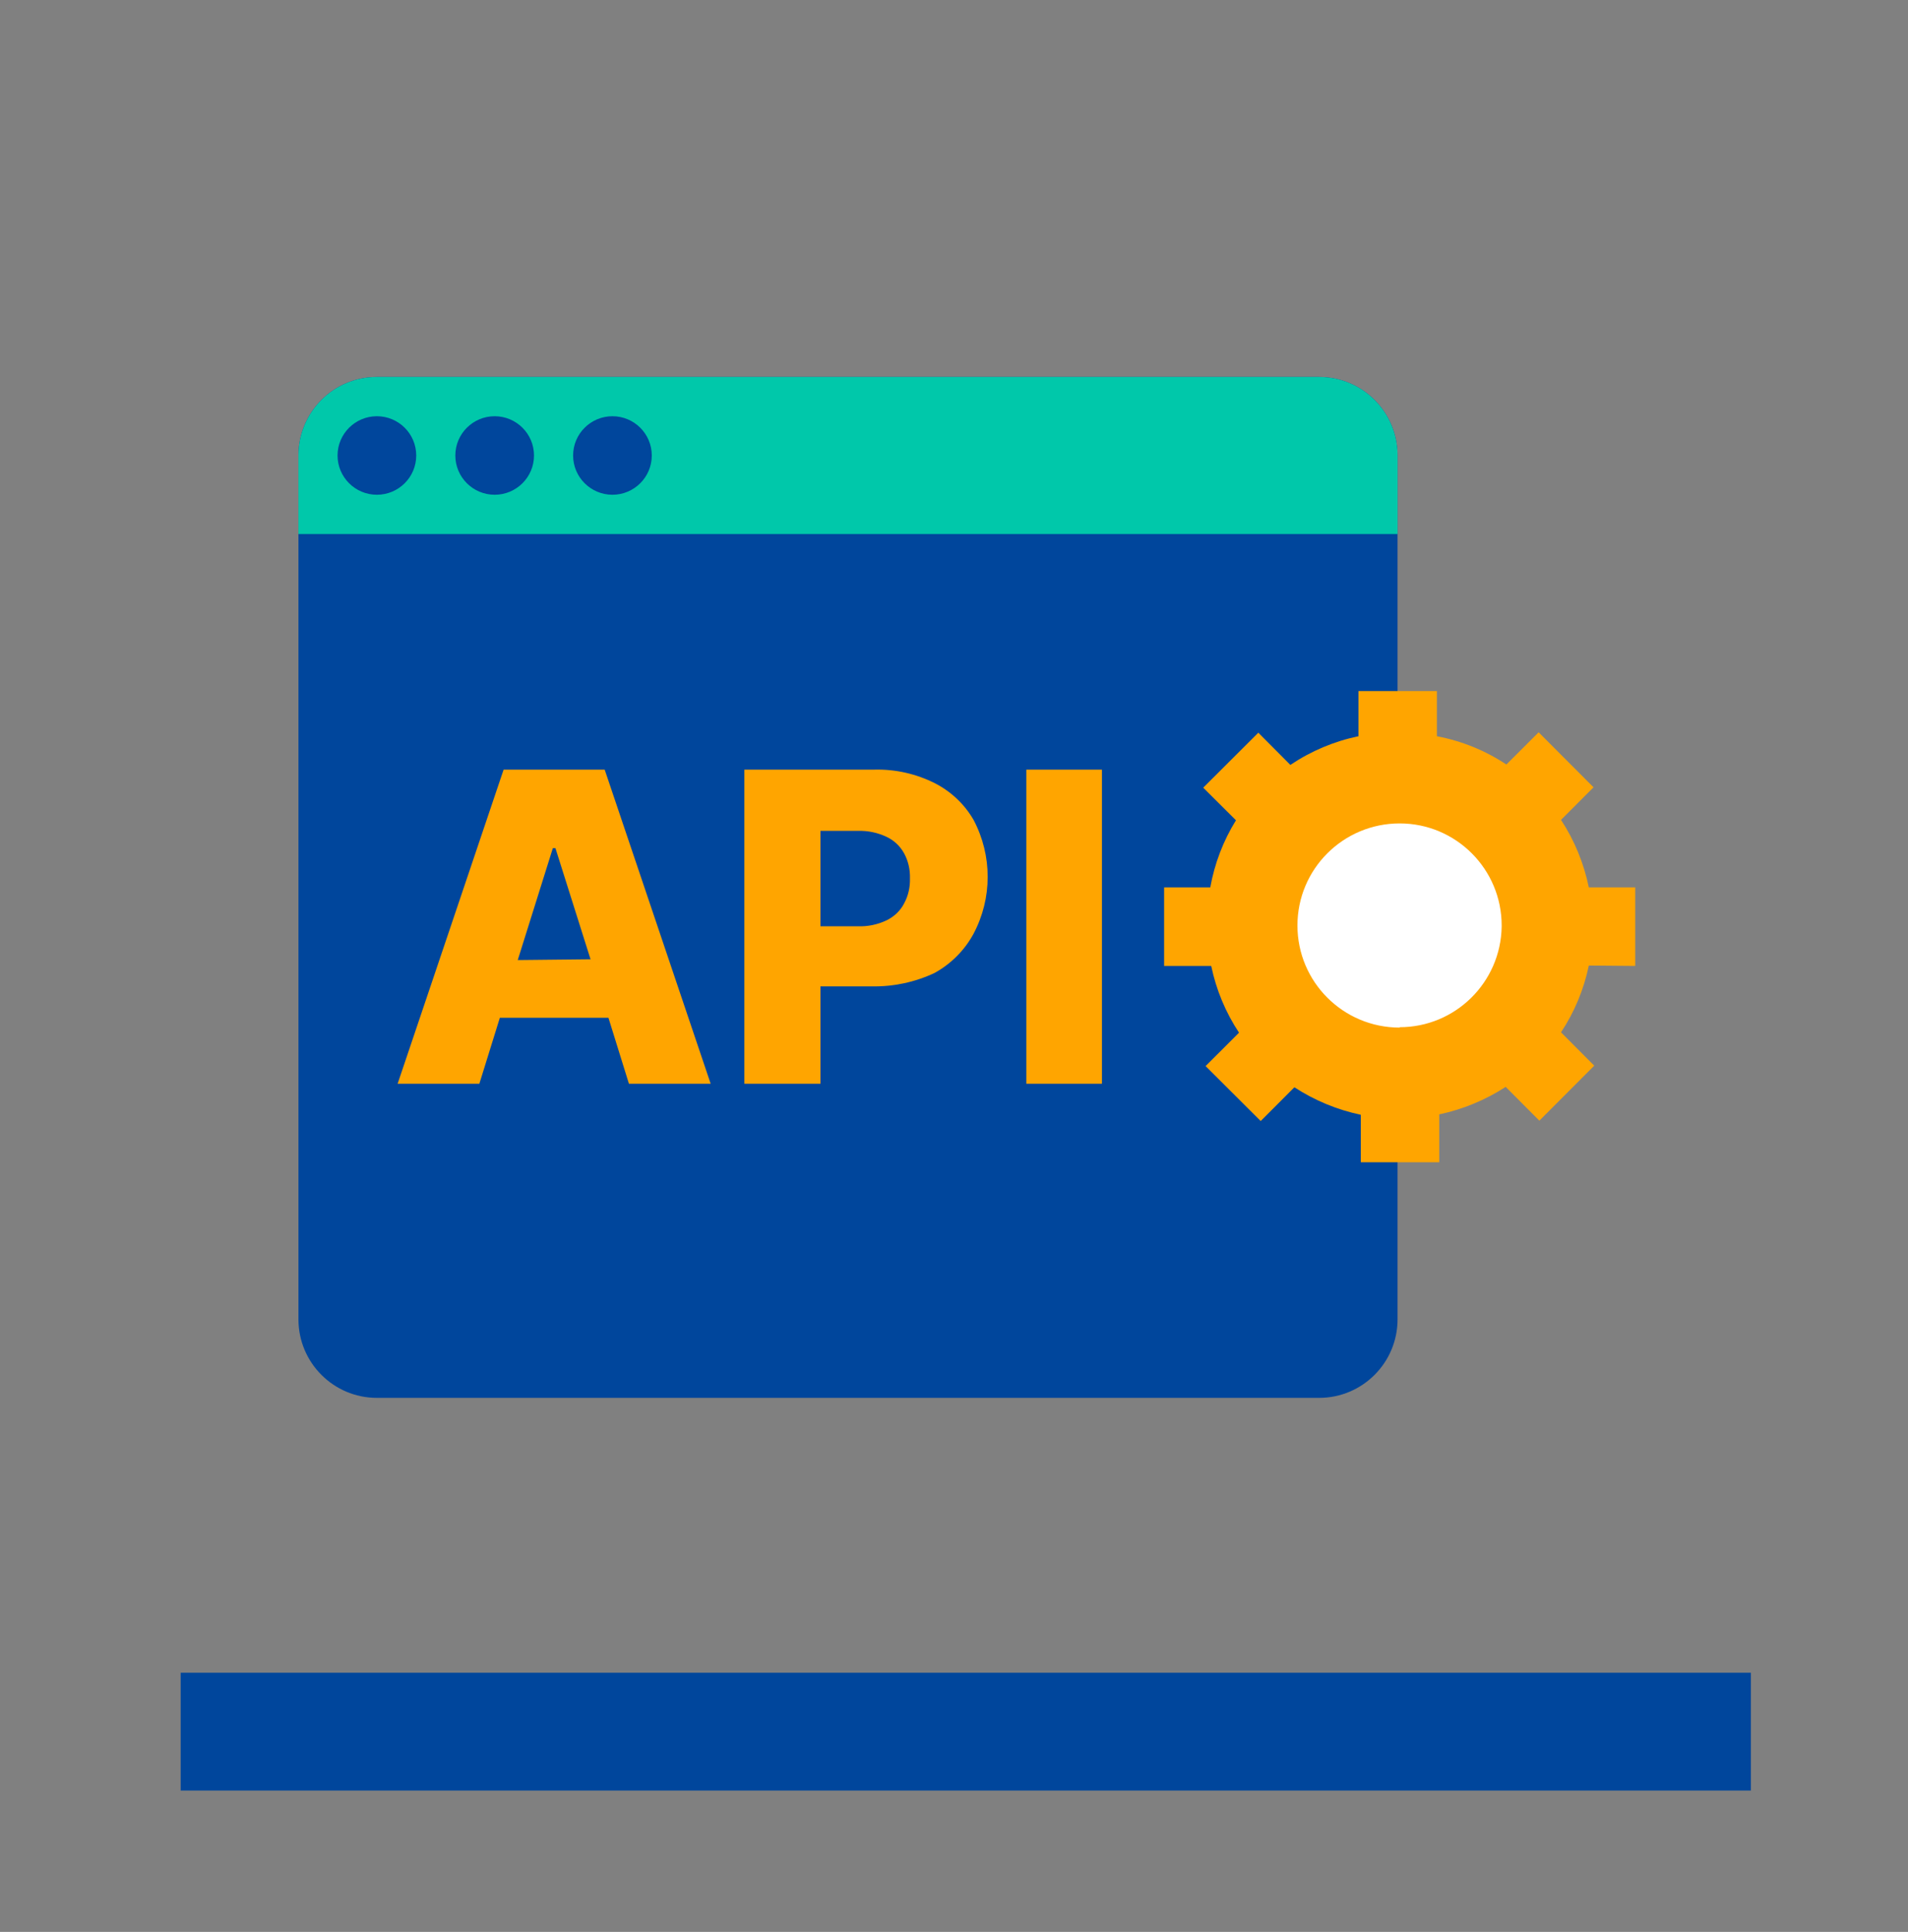 <svg width="81" height="82" xmlns="http://www.w3.org/2000/svg" xmlns:xlink="http://www.w3.org/1999/xlink" overflow="hidden"><rect width="100%" height="100%" fill="#808080" stroke="none"/><defs><clipPath id="clip0"><rect x="1060" y="158" width="81" height="82"/></clipPath><clipPath id="clip1"><rect x="1061" y="159" width="80" height="80"/></clipPath><clipPath id="clip2"><rect x="1061" y="159" width="80" height="80"/></clipPath><clipPath id="clip3"><rect x="1061" y="159" width="80" height="80"/></clipPath></defs><g clip-path="url(#clip0)" transform="translate(-1060 -158)"><g clip-path="url(#clip1)"><g clip-path="url(#clip2)"><g clip-path="url(#clip3)"><path d="M1116 174C1117.84 174 1119.33 175.492 1119.33 177.333L1119.33 214C1119.33 215.841 1117.84 217.333 1116 217.333L1076 217.333C1074.16 217.333 1072.67 215.841 1072.67 214L1072.67 177.333C1072.67 175.492 1074.16 174 1076 174Z" fill="#00469C" fill-rule="nonzero" fill-opacity="1"/><path d="M1116 174 1076 174C1074.16 174 1072.67 175.492 1072.67 177.333L1072.67 180.667 1119.33 180.667 1119.33 177.333C1119.33 175.492 1117.84 174 1116 174Z" fill="#00C8AA" fill-rule="nonzero" fill-opacity="1"/><path d="M1087.67 177.333C1087.67 178.254 1086.92 179 1086 179 1085.08 179 1084.33 178.254 1084.33 177.333 1084.33 176.413 1085.08 175.667 1086 175.667 1086.92 175.667 1087.67 176.413 1087.67 177.333Z" fill="#00469C" fill-rule="nonzero" fill-opacity="1"/><path d="M1082.67 177.333C1082.67 178.254 1081.92 179 1081 179 1080.08 179 1079.33 178.254 1079.33 177.333 1079.33 176.413 1080.08 175.667 1081 175.667 1081.92 175.667 1082.67 176.413 1082.67 177.333Z" fill="#00469C" fill-rule="nonzero" fill-opacity="1"/><path d="M1077.67 177.333C1077.67 178.254 1076.92 179 1076 179 1075.08 179 1074.33 178.254 1074.33 177.333 1074.33 176.413 1075.08 175.667 1076 175.667 1076.92 175.667 1077.67 176.413 1077.67 177.333Z" fill="#00469C" fill-rule="nonzero" fill-opacity="1"/><path d="M1081.38 190.667 1076.88 204 1080.35 204 1081.22 201.2 1085.83 201.2 1086.7 204 1090.17 204 1085.67 190.667ZM1081.98 198.75 1083.47 194 1083.58 194 1085.07 198.717ZM1099.7 191.25C1098.9 190.845 1098.01 190.644 1097.12 190.667L1091.6 190.667 1091.6 204 1094.83 204 1094.83 199.867 1097.02 199.867C1097.93 199.883 1098.84 199.69 1099.67 199.3 1100.37 198.915 1100.95 198.337 1101.33 197.633 1102.13 196.122 1102.13 194.312 1101.33 192.8 1100.95 192.139 1100.38 191.602 1099.7 191.25ZM1098.38 196.35C1098.22 196.663 1097.95 196.914 1097.63 197.067 1097.25 197.246 1096.84 197.331 1096.42 197.317L1094.83 197.317 1094.83 193.267 1096.42 193.267C1096.84 193.254 1097.25 193.339 1097.63 193.517 1097.95 193.665 1098.21 193.91 1098.38 194.217 1098.56 194.545 1098.64 194.912 1098.63 195.283 1098.64 195.654 1098.56 196.021 1098.38 196.35ZM1103.57 190.667 1103.57 204 1106.78 204 1106.78 190.667Z" fill="#FFA500" fill-rule="nonzero" fill-opacity="1"/><path d="M1124.92 197.333C1124.92 200.371 1122.45 202.833 1119.42 202.833 1116.38 202.833 1113.92 200.371 1113.92 197.333 1113.92 194.296 1116.38 191.833 1119.42 191.833 1122.45 191.833 1124.92 194.296 1124.92 197.333Z" fill="#FFFFFF" fill-rule="nonzero" fill-opacity="1"/><path d="M1129.42 199 1129.42 195.667 1127.45 195.667C1127.24 194.644 1126.84 193.671 1126.27 192.8L1127.65 191.417 1125.32 189.083 1123.95 190.45C1123.06 189.857 1122.05 189.449 1121 189.25L1121 187.333 1117.67 187.333 1117.67 189.25C1116.64 189.463 1115.66 189.876 1114.78 190.467L1113.42 189.1 1111.08 191.433 1112.47 192.817C1111.93 193.689 1111.56 194.657 1111.38 195.667L1109.42 195.667 1109.42 199 1111.42 199C1111.63 200.012 1112.03 200.973 1112.6 201.833L1111.18 203.25 1113.52 205.583 1114.95 204.15C1115.81 204.709 1116.76 205.104 1117.77 205.317L1117.77 207.333 1121.1 207.333 1121.1 205.3C1122.1 205.088 1123.06 204.692 1123.92 204.133L1125.35 205.567 1127.68 203.233 1126.27 201.817C1126.84 200.957 1127.24 199.995 1127.45 198.983ZM1119.42 201.617C1117.02 201.617 1115.08 199.676 1115.08 197.283 1115.08 194.89 1117.02 192.95 1119.42 192.95 1121.81 192.95 1123.75 194.89 1123.75 197.284 1123.75 197.3 1123.75 197.317 1123.75 197.333 1123.71 199.701 1121.78 201.6 1119.42 201.6Z" fill="#FFA500" fill-rule="nonzero" fill-opacity="1"/><path d="M1067.67 231.5 1134.33 231.5" stroke="#00469C" stroke-width="5" stroke-linecap="butt" stroke-linejoin="miter" stroke-miterlimit="4" stroke-opacity="1" fill="none" fill-rule="nonzero"/></g></g></g></g></svg>